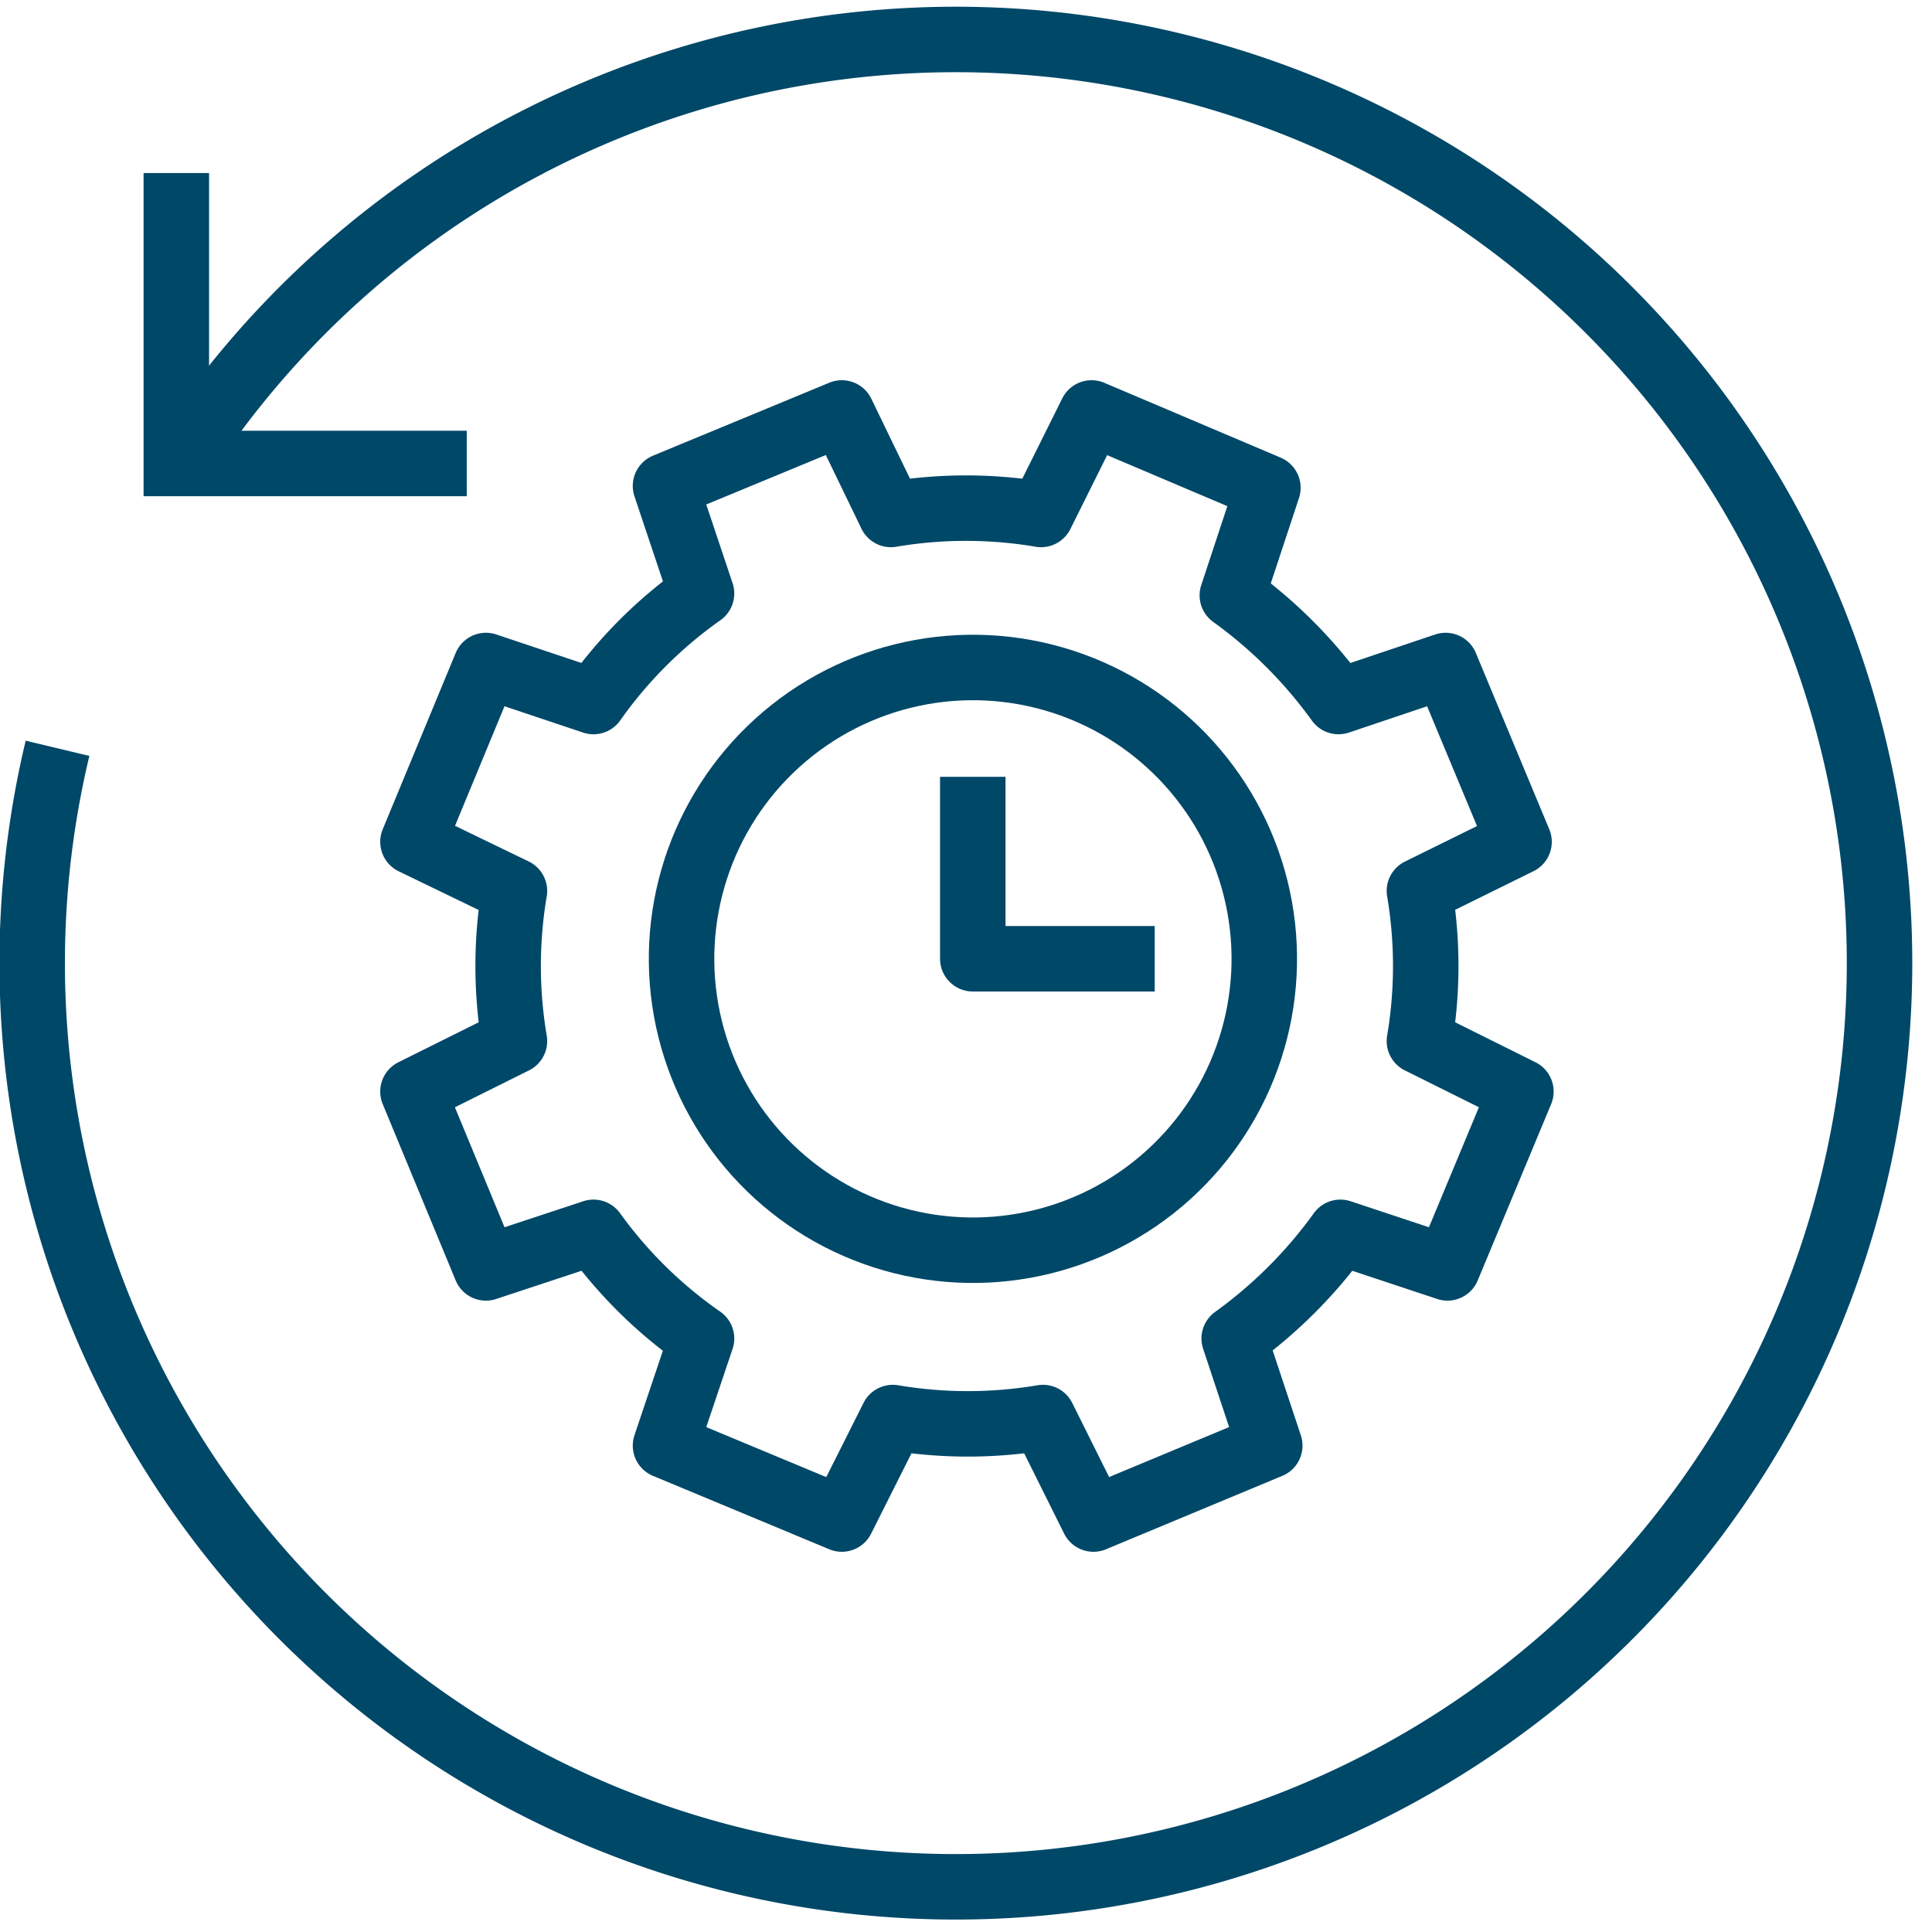<svg xmlns="http://www.w3.org/2000/svg" viewBox="0 0 41.31 41.31"><defs><style>.cls-1,.cls-2{fill:none;stroke:#004868;stroke-width:1.4px;}.cls-1{stroke-linejoin:round;}.cls-2{stroke-miterlimit:10;}</style></defs><g id="Capa_2" data-name="Capa 2"><g id="Capa_1-2" data-name="Capa 1"><path class="cls-1" d="M32.48,18l-1.57-3.77L28.62,15a10,10,0,0,0-2.27-2.27l.76-2.3L23.34,8.83,22.26,11a9.61,9.61,0,0,0-3.21,0L18,8.83l-3.77,1.56.77,2.3A9.59,9.59,0,0,0,12.69,15l-2.3-.77L8.83,18,11,19.05a9.61,9.61,0,0,0,0,3.21L8.83,23.34l1.56,3.77,2.3-.76A9.59,9.59,0,0,0,15,28.62l-.77,2.29L18,32.48l1.09-2.17a9.61,9.61,0,0,0,3.21,0l1.08,2.17,3.77-1.57-.76-2.29a10,10,0,0,0,2.27-2.27l2.29.76,1.57-3.77-2.17-1.08a9.61,9.61,0,0,0,0-3.21Z"/><polyline class="cls-1" points="20.8 16.61 20.8 20.5 24.69 20.5"/><circle class="cls-1" cx="20.8" cy="20.5" r="6.23" transform="translate(-5.1 33.99) rotate(-72.09)"/><polyline class="cls-2" points="9.98 9.91 3.77 9.91 3.77 3.7"/><path class="cls-2" d="M3.77,10a19.75,19.75,0,1,1-2.54,6"/></g></g></svg>